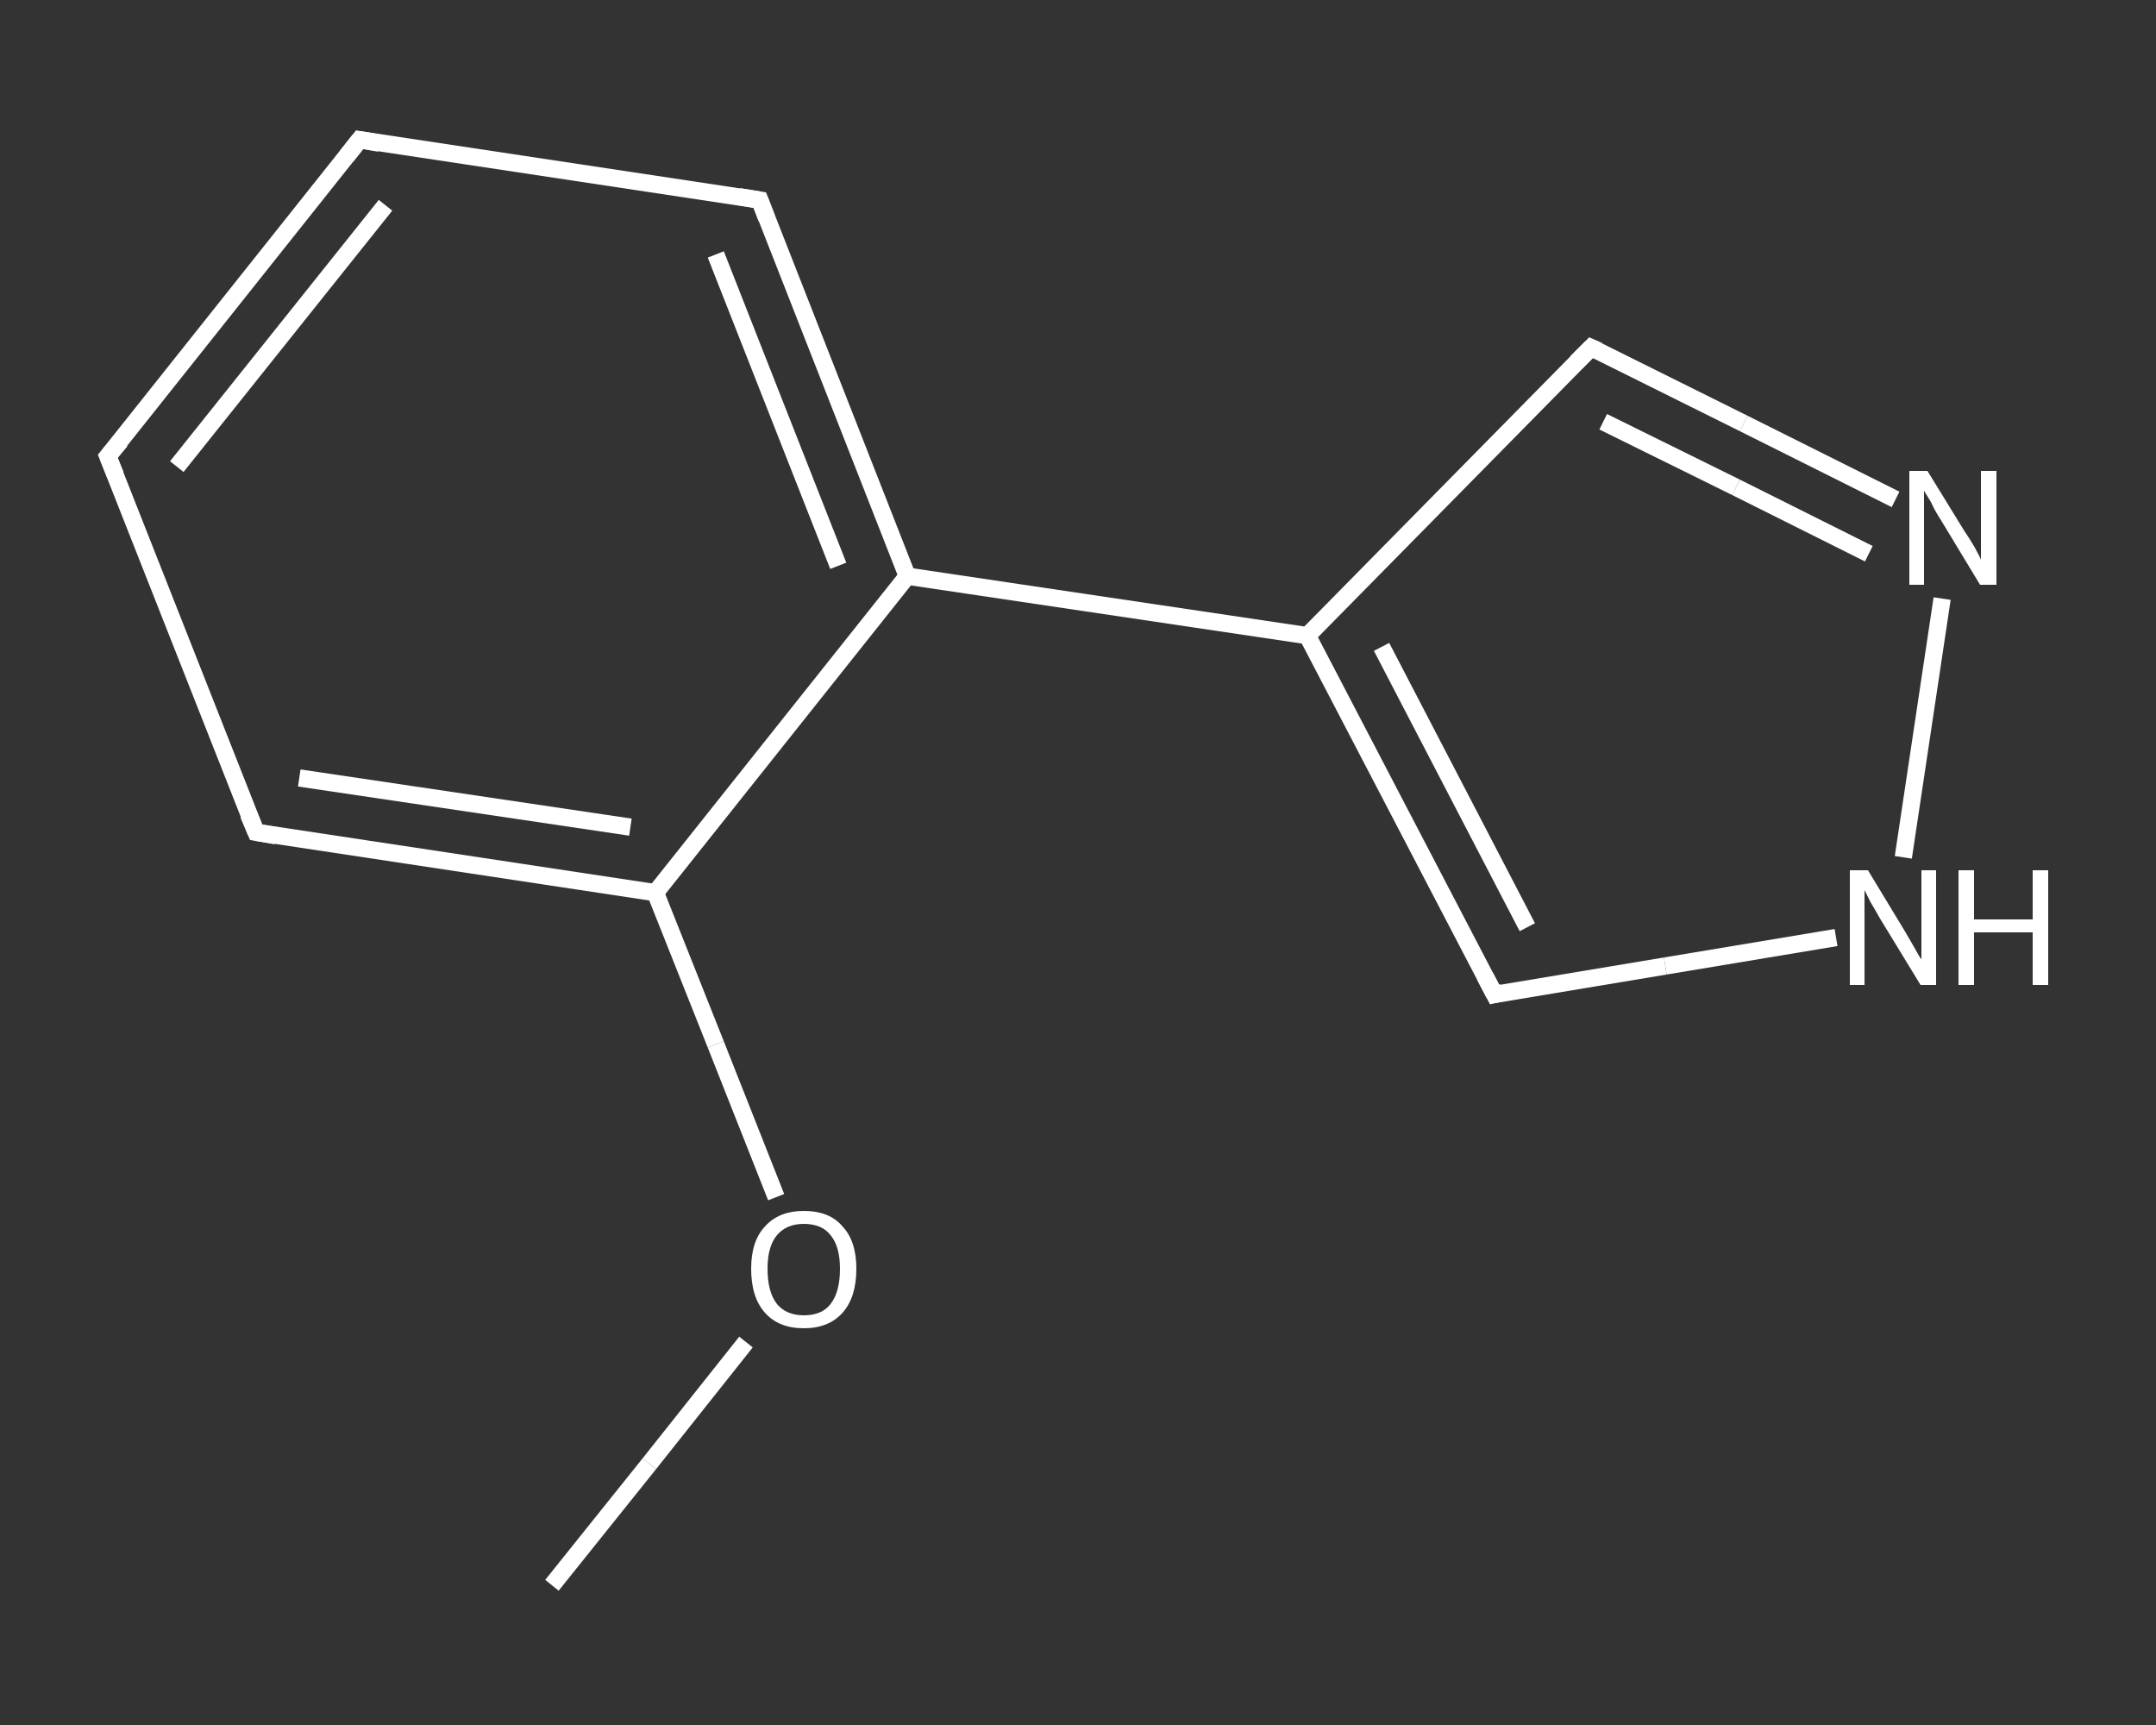 <?xml version='1.0' encoding='iso-8859-1'?>
<svg version='1.1' baseProfile='full'
              xmlns='http://www.w3.org/2000/svg'
                      xmlns:rdkit='http://www.rdkit.org/xml'
                      xmlns:xlink='http://www.w3.org/1999/xlink'
                  xml:space='preserve'
width='250px' height='200px' viewBox='0 0 250 200'>
<rect x="0" y="0" width="250" height="200" fill="#333333" stroke="none"/>
<!-- END OF HEADER -->
<rect style='opacity:1.0;fill:transparent;stroke:none' width='250.0' height='200.0' x='0.0' y='0.0'> </rect>
<path class='bond-0 atom-0 atom-1' d='M 64.0,183.8 L 75.3,169.7' style='fill:none;fill-rule:evenodd;stroke:#FFFFFF;stroke-width:2.0px;stroke-linecap:butt;stroke-linejoin:miter;stroke-opacity:1' />
<path class='bond-0 atom-0 atom-1' d='M 75.3,169.7 L 86.5,155.6' style='fill:none;fill-rule:evenodd;stroke:#FFFFFF;stroke-width:2.0px;stroke-linecap:butt;stroke-linejoin:miter;stroke-opacity:1' />
<path class='bond-1 atom-1 atom-2' d='M 90.0,138.8 L 83.0,121.1' style='fill:none;fill-rule:evenodd;stroke:#FFFFFF;stroke-width:2.0px;stroke-linecap:butt;stroke-linejoin:miter;stroke-opacity:1' />
<path class='bond-1 atom-1 atom-2' d='M 83.0,121.1 L 76.0,103.5' style='fill:none;fill-rule:evenodd;stroke:#FFFFFF;stroke-width:2.0px;stroke-linecap:butt;stroke-linejoin:miter;stroke-opacity:1' />
<path class='bond-2 atom-2 atom-3' d='M 76.0,103.5 L 29.7,96.5' style='fill:none;fill-rule:evenodd;stroke:#FFFFFF;stroke-width:2.0px;stroke-linecap:butt;stroke-linejoin:miter;stroke-opacity:1' />
<path class='bond-2 atom-2 atom-3' d='M 73.1,95.9 L 34.7,90.2' style='fill:none;fill-rule:evenodd;stroke:#FFFFFF;stroke-width:2.0px;stroke-linecap:butt;stroke-linejoin:miter;stroke-opacity:1' />
<path class='bond-3 atom-3 atom-4' d='M 29.7,96.5 L 12.5,52.9' style='fill:none;fill-rule:evenodd;stroke:#FFFFFF;stroke-width:2.0px;stroke-linecap:butt;stroke-linejoin:miter;stroke-opacity:1' />
<path class='bond-4 atom-4 atom-5' d='M 12.5,52.9 L 41.7,16.2' style='fill:none;fill-rule:evenodd;stroke:#FFFFFF;stroke-width:2.0px;stroke-linecap:butt;stroke-linejoin:miter;stroke-opacity:1' />
<path class='bond-4 atom-4 atom-5' d='M 20.5,54.1 L 44.7,23.8' style='fill:none;fill-rule:evenodd;stroke:#FFFFFF;stroke-width:2.0px;stroke-linecap:butt;stroke-linejoin:miter;stroke-opacity:1' />
<path class='bond-5 atom-5 atom-6' d='M 41.7,16.2 L 88.1,23.2' style='fill:none;fill-rule:evenodd;stroke:#FFFFFF;stroke-width:2.0px;stroke-linecap:butt;stroke-linejoin:miter;stroke-opacity:1' />
<path class='bond-6 atom-6 atom-7' d='M 88.1,23.2 L 105.2,66.8' style='fill:none;fill-rule:evenodd;stroke:#FFFFFF;stroke-width:2.0px;stroke-linecap:butt;stroke-linejoin:miter;stroke-opacity:1' />
<path class='bond-6 atom-6 atom-7' d='M 83.0,29.5 L 97.2,65.6' style='fill:none;fill-rule:evenodd;stroke:#FFFFFF;stroke-width:2.0px;stroke-linecap:butt;stroke-linejoin:miter;stroke-opacity:1' />
<path class='bond-7 atom-7 atom-8' d='M 105.2,66.8 L 151.6,73.7' style='fill:none;fill-rule:evenodd;stroke:#FFFFFF;stroke-width:2.0px;stroke-linecap:butt;stroke-linejoin:miter;stroke-opacity:1' />
<path class='bond-8 atom-8 atom-9' d='M 151.6,73.7 L 184.5,40.3' style='fill:none;fill-rule:evenodd;stroke:#FFFFFF;stroke-width:2.0px;stroke-linecap:butt;stroke-linejoin:miter;stroke-opacity:1' />
<path class='bond-9 atom-9 atom-10' d='M 184.5,40.3 L 202.2,49.1' style='fill:none;fill-rule:evenodd;stroke:#FFFFFF;stroke-width:2.0px;stroke-linecap:butt;stroke-linejoin:miter;stroke-opacity:1' />
<path class='bond-9 atom-9 atom-10' d='M 202.2,49.1 L 219.8,57.9' style='fill:none;fill-rule:evenodd;stroke:#FFFFFF;stroke-width:2.0px;stroke-linecap:butt;stroke-linejoin:miter;stroke-opacity:1' />
<path class='bond-9 atom-9 atom-10' d='M 185.9,48.9 L 201.3,56.5' style='fill:none;fill-rule:evenodd;stroke:#FFFFFF;stroke-width:2.0px;stroke-linecap:butt;stroke-linejoin:miter;stroke-opacity:1' />
<path class='bond-9 atom-9 atom-10' d='M 201.3,56.5 L 216.7,64.2' style='fill:none;fill-rule:evenodd;stroke:#FFFFFF;stroke-width:2.0px;stroke-linecap:butt;stroke-linejoin:miter;stroke-opacity:1' />
<path class='bond-10 atom-10 atom-11' d='M 225.2,69.4 L 220.7,99.4' style='fill:none;fill-rule:evenodd;stroke:#FFFFFF;stroke-width:2.0px;stroke-linecap:butt;stroke-linejoin:miter;stroke-opacity:1' />
<path class='bond-11 atom-11 atom-12' d='M 212.9,108.7 L 193.1,112.0' style='fill:none;fill-rule:evenodd;stroke:#FFFFFF;stroke-width:2.0px;stroke-linecap:butt;stroke-linejoin:miter;stroke-opacity:1' />
<path class='bond-11 atom-11 atom-12' d='M 193.1,112.0 L 173.3,115.3' style='fill:none;fill-rule:evenodd;stroke:#FFFFFF;stroke-width:2.0px;stroke-linecap:butt;stroke-linejoin:miter;stroke-opacity:1' />
<path class='bond-12 atom-7 atom-2' d='M 105.2,66.8 L 76.0,103.5' style='fill:none;fill-rule:evenodd;stroke:#FFFFFF;stroke-width:2.0px;stroke-linecap:butt;stroke-linejoin:miter;stroke-opacity:1' />
<path class='bond-13 atom-12 atom-8' d='M 173.3,115.3 L 151.6,73.7' style='fill:none;fill-rule:evenodd;stroke:#FFFFFF;stroke-width:2.0px;stroke-linecap:butt;stroke-linejoin:miter;stroke-opacity:1' />
<path class='bond-13 atom-12 atom-8' d='M 177.1,107.5 L 160.2,75.0' style='fill:none;fill-rule:evenodd;stroke:#FFFFFF;stroke-width:2.0px;stroke-linecap:butt;stroke-linejoin:miter;stroke-opacity:1' />
<path d='M 32.0,96.9 L 29.7,96.5 L 28.8,94.4' style='fill:none;stroke:#FFFFFF;stroke-width:2.0px;stroke-linecap:butt;stroke-linejoin:miter;stroke-opacity:1;' />
<path d='M 13.4,55.1 L 12.5,52.9 L 14.0,51.1' style='fill:none;stroke:#FFFFFF;stroke-width:2.0px;stroke-linecap:butt;stroke-linejoin:miter;stroke-opacity:1;' />
<path d='M 40.2,18.1 L 41.7,16.2 L 44.0,16.6' style='fill:none;stroke:#FFFFFF;stroke-width:2.0px;stroke-linecap:butt;stroke-linejoin:miter;stroke-opacity:1;' />
<path d='M 85.7,22.8 L 88.1,23.2 L 88.9,25.3' style='fill:none;stroke:#FFFFFF;stroke-width:2.0px;stroke-linecap:butt;stroke-linejoin:miter;stroke-opacity:1;' />
<path d='M 182.8,42.0 L 184.5,40.3 L 185.4,40.7' style='fill:none;stroke:#FFFFFF;stroke-width:2.0px;stroke-linecap:butt;stroke-linejoin:miter;stroke-opacity:1;' />
<path d='M 174.2,115.1 L 173.3,115.3 L 172.2,113.2' style='fill:none;stroke:#FFFFFF;stroke-width:2.0px;stroke-linecap:butt;stroke-linejoin:miter;stroke-opacity:1;' />
<path class='atom-1' d='M 87.1 147.1
Q 87.1 143.9, 88.7 142.2
Q 90.3 140.4, 93.2 140.4
Q 96.2 140.4, 97.7 142.2
Q 99.3 143.9, 99.3 147.1
Q 99.3 150.4, 97.7 152.2
Q 96.1 154.0, 93.2 154.0
Q 90.3 154.0, 88.7 152.2
Q 87.1 150.4, 87.1 147.1
M 93.2 152.5
Q 95.3 152.5, 96.3 151.2
Q 97.4 149.8, 97.4 147.1
Q 97.4 144.5, 96.3 143.2
Q 95.3 141.9, 93.2 141.9
Q 91.2 141.9, 90.1 143.2
Q 89.0 144.5, 89.0 147.1
Q 89.0 149.8, 90.1 151.2
Q 91.2 152.5, 93.2 152.5
' fill='#FFFFFF'/>
<path class='atom-10' d='M 223.5 54.6
L 227.8 61.6
Q 228.3 62.3, 229.0 63.5
Q 229.7 64.8, 229.7 64.9
L 229.7 54.6
L 231.5 54.6
L 231.5 67.8
L 229.6 67.8
L 225.0 60.2
Q 224.4 59.3, 223.9 58.2
Q 223.3 57.2, 223.1 56.9
L 223.1 67.8
L 221.4 67.8
L 221.4 54.6
L 223.5 54.6
' fill='#FFFFFF'/>
<path class='atom-11' d='M 216.6 100.9
L 220.9 108.0
Q 221.3 108.7, 222.0 109.9
Q 222.7 111.2, 222.8 111.2
L 222.8 100.9
L 224.5 100.9
L 224.5 114.2
L 222.7 114.2
L 218.0 106.5
Q 217.5 105.6, 216.9 104.6
Q 216.4 103.6, 216.2 103.2
L 216.2 114.2
L 214.5 114.2
L 214.5 100.9
L 216.6 100.9
' fill='#FFFFFF'/>
<path class='atom-11' d='M 227.1 100.9
L 228.9 100.9
L 228.9 106.6
L 235.7 106.6
L 235.7 100.9
L 237.5 100.9
L 237.5 114.2
L 235.7 114.2
L 235.7 108.1
L 228.9 108.1
L 228.9 114.2
L 227.1 114.2
L 227.1 100.9
' fill='#FFFFFF'/>
</svg>
